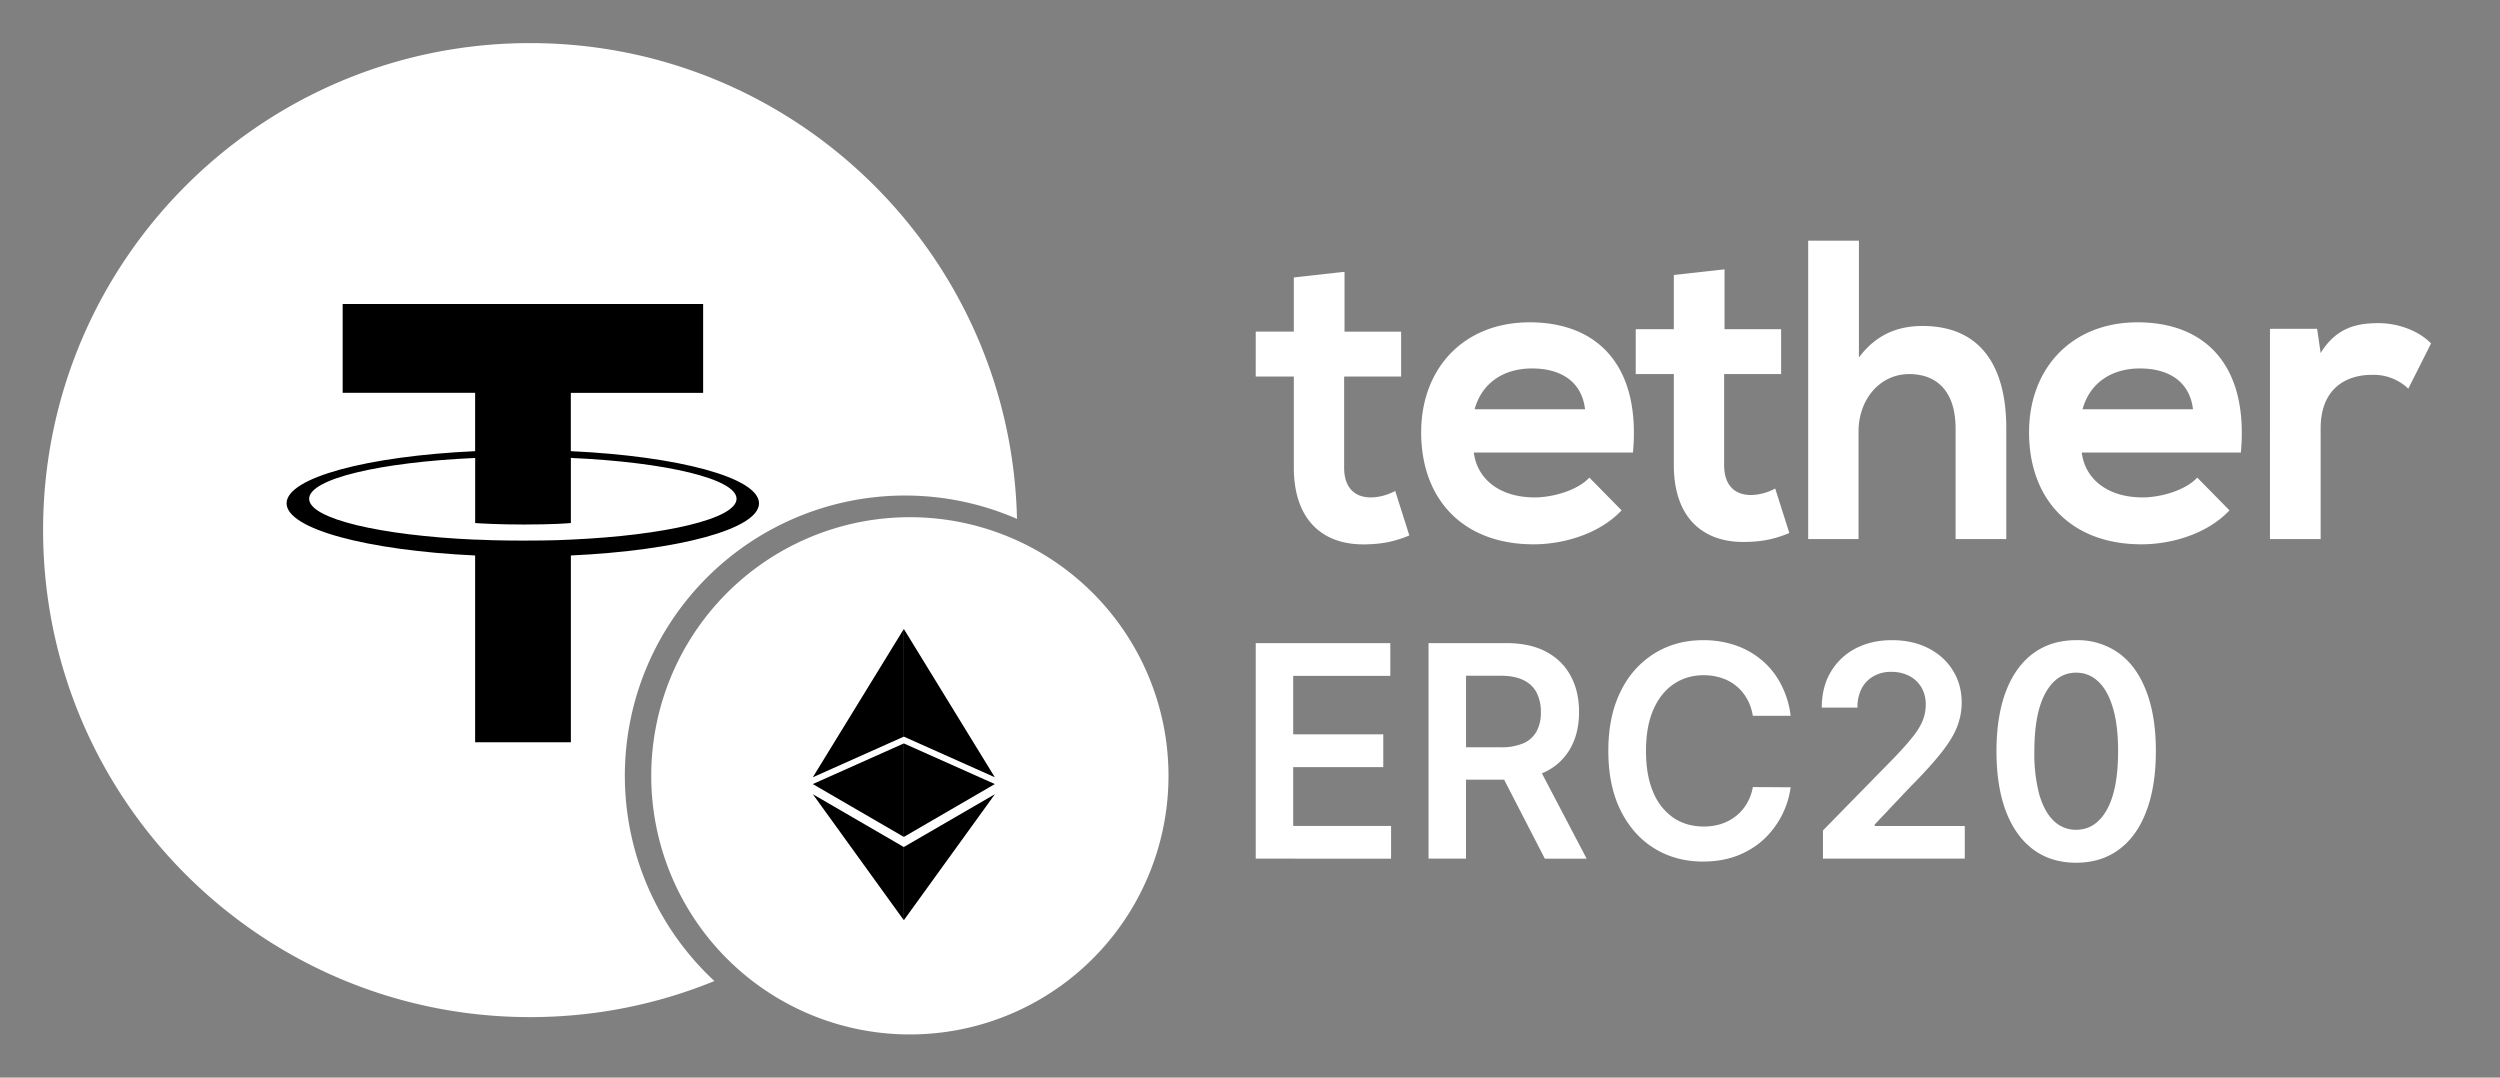 <svg xmlns="http://www.w3.org/2000/svg" width="58" height="25" fill="none"><rect width="100%" height="100%" fill="#808080" stroke="none"/><path fill="#fff" fill-rule="evenodd" d="M16.574 22.76c-1.32.54-2.763.837-4.276.837C6.058 23.597 1 18.538 1 12.298S6.058 1 12.298 1c6.153 0 11.157 4.918 11.296 11.038a6.5 6.5 0 0 0-7.02 10.722M21 12a6 6 0 1 1-.001 11.998A6 6 0 0 1 21 12m10.193-5.694v1.388h1.313v1.041h-1.322v2.111c0 .47.246.694.62.694.182 0 .392-.056.565-.15l.328 1.032c-.337.14-.62.197-.975.206-1.03.038-1.705-.562-1.705-1.782v-2.11h-.884V7.693h.884V6.437zm22.564 1.322.082.563c.365-.6.857-.694 1.34-.694.492 0 .957.197 1.222.47l-.529 1.05a1.16 1.16 0 0 0-.848-.32c-.62 0-1.185.339-1.185 1.239v2.57h-1.176V7.629zm-2.88 1.867c-.074-.638-.557-.947-1.232-.947-.638 0-1.158.319-1.33.947zm-2.58 1.004c.072.6.583 1.041 1.412 1.041.429 0 1.003-.169 1.267-.46l.748.76c-.501.535-1.322.788-2.042.788-1.632 0-2.608-1.04-2.608-2.598 0-1.482.985-2.552 2.517-2.552 1.586 0 2.58 1.013 2.397 3.021zm-5.17-4.916v2.711c.42-.562.939-.731 1.477-.731 1.35 0 1.942.938 1.942 2.373v2.57H45.37v-2.56c0-.892-.456-1.267-1.076-1.267-.693 0-1.176.6-1.176 1.332v2.496H41.95V5.583zm-3.118.666v1.389h1.313v1.041H40v2.11c0 .47.246.695.62.695.182 0 .392-.056.565-.15l.328 1.032c-.337.14-.62.197-.975.206-1.03.038-1.705-.563-1.705-1.782V8.679h-.884V7.638h.884V6.38zm-3.236 3.246c-.073-.638-.556-.947-1.231-.947-.638 0-1.158.319-1.331.947zm-2.58 1.004c.073.6.583 1.041 1.413 1.041.428 0 1.002-.169 1.267-.46l.748.76c-.502.535-1.323.788-2.043.788-1.632 0-2.607-1.04-2.607-2.598 0-1.482.985-2.552 2.516-2.552 1.586 0 2.58 1.013 2.398 3.021zm6.473 6.108h.877a2.1 2.1 0 0 0-.23-.742 1.8 1.8 0 0 0-.443-.552 1.9 1.9 0 0 0-.614-.344 2.3 2.3 0 0 0-.745-.117q-.628 0-1.125.305a2.1 2.1 0 0 0-.785.881q-.288.574-.288 1.382 0 .806.285 1.382.287.576.783.881t1.13.305q.429 0 .78-.131.352-.135.615-.372a2.024 2.024 0 0 0 .637-1.22l-.877-.005a1.1 1.1 0 0 1-.145.39 1 1 0 0 1-.255.289q-.15.117-.34.178a1.3 1.3 0 0 1-.403.058q-.39 0-.692-.197a1.34 1.34 0 0 1-.473-.591q-.171-.393-.171-.967 0-.564.17-.955.173-.393.474-.595.303-.205.694-.205.22 0 .41.063a1.03 1.03 0 0 1 .593.481q.1.174.138.398M29.133 19.92v-5h3.122v.76h-2.253v1.357h2.09v.76h-2.09v1.364h2.271v.76zm4.009 0v-5h1.8q.553 0 .928.2.377.2.57.562.195.36.194.837 0 .481-.197.835a1.32 1.32 0 0 1-.665.587l1.038 1.98h-.97l-.944-1.832h-.885v1.831zm1.67-2.583h-.8v-1.66h.796q.326 0 .532.1.207.098.307.288a.95.95 0 0 1 .101.454.9.9 0 0 1-.1.45.64.64 0 0 1-.305.275 1.3 1.3 0 0 1-.53.093m7.48 2.583v-.654l1.667-1.702q.24-.251.398-.447.159-.195.24-.378a1 1 0 0 0 .079-.39.76.76 0 0 0-.103-.406.7.7 0 0 0-.284-.264.9.9 0 0 0-.41-.092.8.8 0 0 0-.415.102.7.7 0 0 0-.276.286.95.95 0 0 0-.096.442h-.828q0-.477.209-.828a1.43 1.43 0 0 1 .574-.544q.368-.193.844-.193.483 0 .848.188.366.188.567.515.204.327.204.747 0 .28-.103.552-.103.27-.363.6-.258.33-.724.799l-.828.876v.034h2.09v.757zm4.88-.21q.415.306.994.305.579 0 .991-.305.416-.305.635-.884.223-.58.223-1.401 0-.816-.223-1.392-.22-.576-.635-.879a1.64 1.64 0 0 0-.991-.302q-.576 0-.992.303-.412.302-.635.878-.22.575-.222 1.392 0 .817.22 1.399.222.579.635.886m1.704-.92q-.26.46-.71.461a.73.73 0 0 1-.518-.205q-.218-.207-.338-.615a3.7 3.7 0 0 1-.114-1.006q.002-.893.262-1.355.261-.465.708-.464.297 0 .516.208.217.205.337.61t.12 1.001q0 .9-.263 1.365" clip-rule="evenodd"/><path fill="#000" fill-rule="evenodd" d="M13.243 9.114v1.353c2.492.116 4.366.614 4.366 1.21 0 .597-1.873 1.094-4.365 1.21v4.334h-2.221v-4.334c-2.496-.116-4.374-.614-4.374-1.21 0-.597 1.877-1.095 4.374-1.21V9.113H7.95V7.053h8.363v2.061zm0 3.405c2.2-.099 3.845-.486 3.845-.947 0-.462-1.643-.85-3.844-.948v1.51c-.063.007-.408.035-1.092.035-.57 0-.984-.024-1.128-.034v-1.51c-2.206.098-3.852.484-3.852.947s1.646.85 3.852.948v-.002c.142.008.545.024 1.118.024.717 0 1.039-.02 1.102-.023M18.857 18.033l2.111-3.44v2.497zm2.111 1.618v1.697l-2.11-2.922zm.002-.235 2.11-1.226-2.11-.942zm0-2.326v-2.497l2.11 3.44zm0 4.258V19.65l2.112-1.225zm-2.113-3.158 2.111 1.226v-2.168z" clip-rule="evenodd"/></svg>